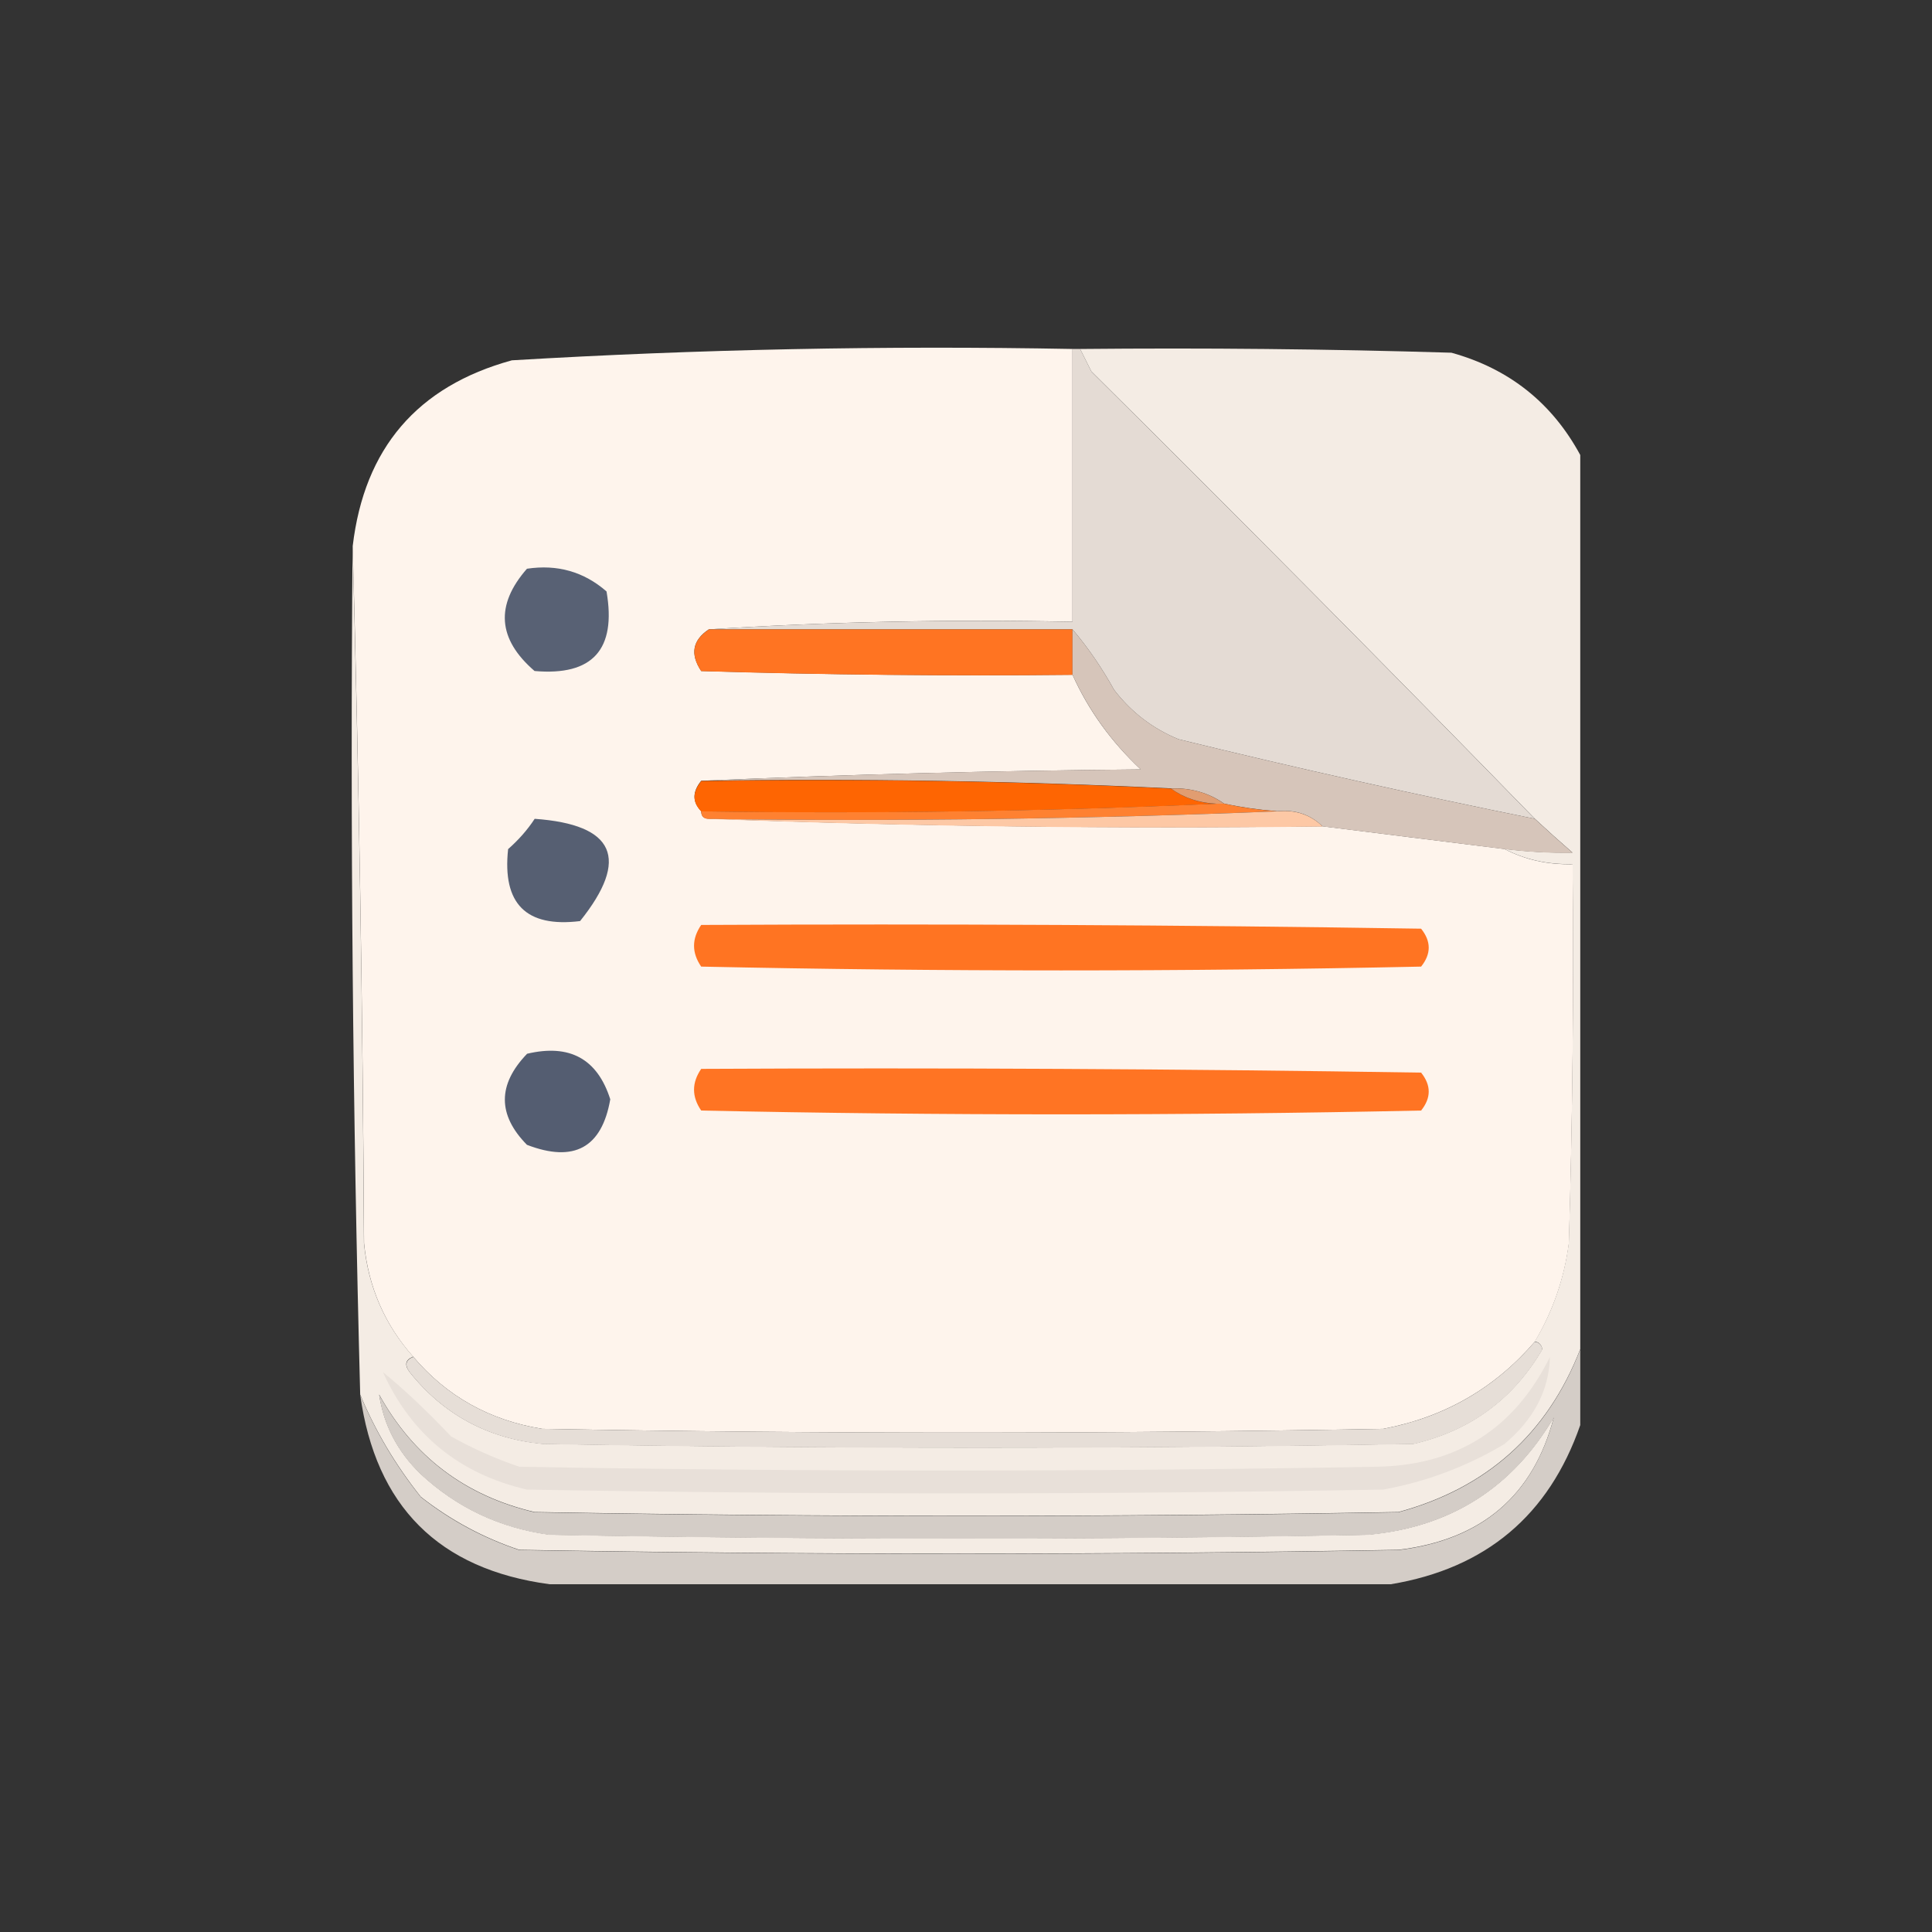 <?xml version="1.0" encoding="UTF-8"?>
<svg id="_图层_1" data-name="图层 1" xmlns="http://www.w3.org/2000/svg" version="1.1" viewBox="0 0 1600 1600">
  <rect x="0" y="0" width="1600" height="1600" fill="#333333" stroke="none"/>
  <defs>
    <style>
      .cls-1 {
        fill: #586174;
      }

      .cls-1, .cls-2, .cls-3, .cls-4, .cls-5, .cls-6, .cls-7, .cls-8, .cls-9, .cls-10, .cls-11, .cls-12, .cls-13, .cls-14, .cls-15, .cls-16 {
        fill-rule: evenodd;
        stroke-width: 0px;
      }

      .cls-2 {
        fill: #e8e0d9;
      }

      .cls-3 {
        fill: #d6c5ba;
      }

      .cls-4 {
        fill: #565f72;
      }

      .cls-5 {
        fill: #fe8131;
      }

      .cls-6 {
        fill: #fdc8a5;
      }

      .cls-7 {
        fill: #545d71;
      }

      .cls-8 {
        fill: #ff7423;
      }

      .cls-9 {
        fill: #fef4ec;
      }

      .cls-10 {
        opacity: .9;
      }

      .cls-10, .cls-12 {
        fill: #e6ded7;
      }

      .cls-10, .cls-15 {
        isolation: isolate;
      }

      .cls-11 {
        fill: #ff7422;
      }

      .cls-13 {
        fill: #fe6502;
      }

      .cls-14 {
        fill: #e19d71;
      }

      .cls-15 {
        fill: #f4ece4;
        opacity: 1;
      }

      .cls-16 {
        fill: #e4dbd4;
      }
    </style>
  </defs>
  <path class="cls-15" d="M894.5,289c102.5-1,205,0,307.5,3.1,47.7,13.2,83.3,41.5,106.7,84.7v740.5c-27.3,70.1-77.5,115.1-150.6,134.9-238.5,4.2-477,4.2-715.4,0-57.4-13.5-100.3-45.9-128.7-97.3,3.8,25.3,15.3,47.3,34.5,65.9,30.1,27.9,65.6,44.6,106.7,50.2,225.9,4.2,451.9,4.2,677.8,0,68.2-6.3,119.4-38.8,153.8-97.3-16.9,64.9-59.8,101.5-128.7,109.8-242.7,4.2-485.3,4.2-728,0-29.7-9.9-56.9-24.6-81.6-43.9-20.9-26.3-37.7-54.5-50.2-84.7-6.2-233.8-8.3-468.1-6.3-702.9,5.2,191.4,8.4,383.9,9.4,577.4,3.5,36.2,17.1,67.5,40.8,94.1-6.4,2.5-7.5,6.7-3.1,12.6,28,35.2,64.7,55.1,109.8,59.6,240.6,4.2,481.1,4.2,721.7,0,47-10.9,82.6-37.1,106.7-78.4-.8-3.8-2.9-5.9-6.3-6.3,15-25.1,24.4-52.3,28.2-81.6,3.1-104.6,4.2-209.2,3.1-313.8-20.6.5-39.4-3.7-56.5-12.6,19,2.4,37.8,3.4,56.5,3.1-10.9-9.5-21.4-18.9-31.4-28.2-121.1-124.3-243.5-247.7-367.1-370.3-3.2-6.4-6.4-12.7-9.4-18.8Z"/>
  <path class="cls-9" d="M888.2,289v225.9c-101.5-2.1-201.9,0-301.2,6.3-13.5,9-15.6,20.5-6.3,34.5,102.5,3.1,205,4.2,307.5,3.1,13.2,29.4,32.1,55.5,56.5,78.4-122.4,1.1-243.7,4.2-364,9.4-7.4,9.2-7.4,17.5,0,25.1,0,4.2,2.1,6.3,6.3,6.3,168.4,6.3,337.8,8.4,508.3,6.3,50.2,6.3,100.4,12.6,150.6,18.8,17.1,8.9,35.9,13.1,56.5,12.6,1,104.6,0,209.2-3.1,313.8-3.8,29.3-13.3,56.5-28.2,81.6-33.2,38.6-75,62.6-125.5,72.2-232.2,4.2-464.4,4.2-696.6,0-43.4-7-79-26.9-106.7-59.6-23.7-26.6-37.3-58-40.8-94.1-1.1-193.5-4.2-386-9.4-577.4,9.6-81,53.5-132.3,131.8-153.8,154.5-9.2,309.3-12.3,464.4-9.4Z"/>
  <path class="cls-16" d="M888.2,289h6.3c3.1,6.1,6.2,12.4,9.4,18.8,123.6,122.6,246,246,367.1,370.3-98.7-20-197-41.9-295-65.9-21.4-8.8-39.1-22.4-53.3-40.8-10.1-18.2-21.6-35-34.5-50.2h-301.2c99.3-6.3,199.7-8.3,301.2-6.3v-225.9Z"/>
  <path class="cls-1" d="M436.4,471c25.2-3.8,47.2,2.5,65.9,18.8,8.3,48.1-11.5,70.1-59.6,65.9-30.6-26.4-32.7-54.6-6.3-84.7Z"/>
  <path class="cls-11" d="M587,521.2h301.2v37.7c-102.5,1-205,0-307.5-3.1-9.3-14-7.2-25.5,6.3-34.5Z"/>
  <path class="cls-3" d="M888.2,521.2c12.9,15.2,24.4,32,34.5,50.2,14.2,18.4,32,32,53.3,40.8,97.9,24,196.3,45.9,295,65.9,10,9.3,20.5,18.7,31.4,28.2-18.7.3-37.5-.8-56.5-3.1-50.2-6.3-100.4-12.6-150.6-18.8-10.1-9.9-22.6-14.1-37.7-12.6-14.8-1.1-29.5-3.2-43.9-6.3-12.6-8.9-27.3-13.1-43.9-12.6-129.2-6.2-258.9-8.3-389.1-6.3,120.3-5.2,241.6-8.4,364-9.4-24.4-22.9-43.2-49.1-56.5-78.4v-37.7Z"/>
  <path class="cls-13" d="M580.7,646.8c130.2-2,259.9,0,389.1,6.3,10.8,7.8,23.3,12,37.7,12.6-141.2,6.3-283.4,8.4-426.8,6.3-7.4-7.6-7.4-15.9,0-25.1Z"/>
  <path class="cls-14" d="M969.8,653c16.6-.6,31.3,3.6,43.9,12.6h-6.3c-14.3-.6-26.9-4.8-37.7-12.6Z"/>
  <path class="cls-5" d="M1007.5,665.6h6.3c14.5,3.1,29.1,5.2,43.9,6.3-155.8,6.3-312.7,8.4-470.7,6.3-4.2,0-6.3-2.1-6.3-6.3,143.3,2.1,285.6,0,426.8-6.3Z"/>
  <path class="cls-6" d="M1057.7,671.9c15-1.5,27.6,2.7,37.7,12.6-170.5,2.1-340,0-508.3-6.3,158,2.1,314.9,0,470.7-6.3Z"/>
  <path class="cls-4" d="M442.7,678.1c66.5,4.7,79.1,33,37.7,84.7-44.7,5.5-64.5-14.3-59.6-59.6,8.6-7.6,16-15.9,22-25.1Z"/>
  <path class="cls-11" d="M580.7,766c198.7-1,397.5,0,596.2,3.1,8.4,10.5,8.4,20.9,0,31.4-198.7,4.2-397.5,4.2-596.2,0-7.9-11.5-7.9-23,0-34.5Z"/>
  <path class="cls-7" d="M436.4,872.7c35.3-8.4,58.3,4.1,69,37.7-7,40.1-30,52.7-69,37.7-24.4-24.8-24.4-49.9,0-75.3Z"/>
  <path class="cls-8" d="M580.7,885.2c198.7-1,397.5,0,596.2,3.1,8.4,10.5,8.4,20.9,0,31.4-198.7,4.2-397.5,4.2-596.2,0-7.9-11.5-7.9-23,0-34.5Z"/>
  <path class="cls-12" d="M1271.1,1111.2c3.4.4,5.5,2.5,6.3,6.3-24.1,41.4-59.7,67.5-106.7,78.4-240.6,4.2-481.1,4.2-721.7,0-45.2-4.6-81.8-24.4-109.8-59.6-4.3-5.9-3.3-10.1,3.1-12.6,27.7,32.7,63.3,52.6,106.7,59.6,232.2,4.2,464.4,4.2,696.6,0,50.5-9.5,92.3-33.6,125.5-72.2Z"/>
  <path class="cls-2" d="M1283.6,1123.7c-.8,27.8-13.4,51.8-37.7,72.2-31.2,18.6-64.6,31.2-100.4,37.7-236.4,4.2-472.8,4.2-709.2,0-55.9-13-95.6-45.4-119.2-97.3,17.6,14.3,36.4,32.1,56.5,53.3,18.1,10.1,36.9,18.5,56.5,25.1,236.4,4.2,472.8,4.2,709.2,0,66.8-.9,114.9-31.3,144.3-91Z"/>
  <path class="cls-10" d="M1308.7,1117.4v62.8c-26,74.8-78.3,118.7-156.9,131.8H455.2c-91.8-12.3-144.1-64.6-156.9-156.9,12.5,30.2,29.3,58.5,50.2,84.7,24.7,19.4,51.9,34,81.6,43.9,242.7,4.2,485.3,4.2,728,0,68.8-8.3,111.7-44.9,128.7-109.8-34.3,58.5-85.6,90.9-153.8,97.3-225.9,4.2-451.9,4.2-677.8,0-41-5.6-76.6-22.3-106.7-50.2-19.2-18.6-30.8-40.6-34.5-65.9,28.4,51.3,71.2,83.8,128.7,97.3,238.5,4.2,477,4.2,715.4,0,73.2-19.8,123.4-64.8,150.6-134.9Z"/>
</svg>